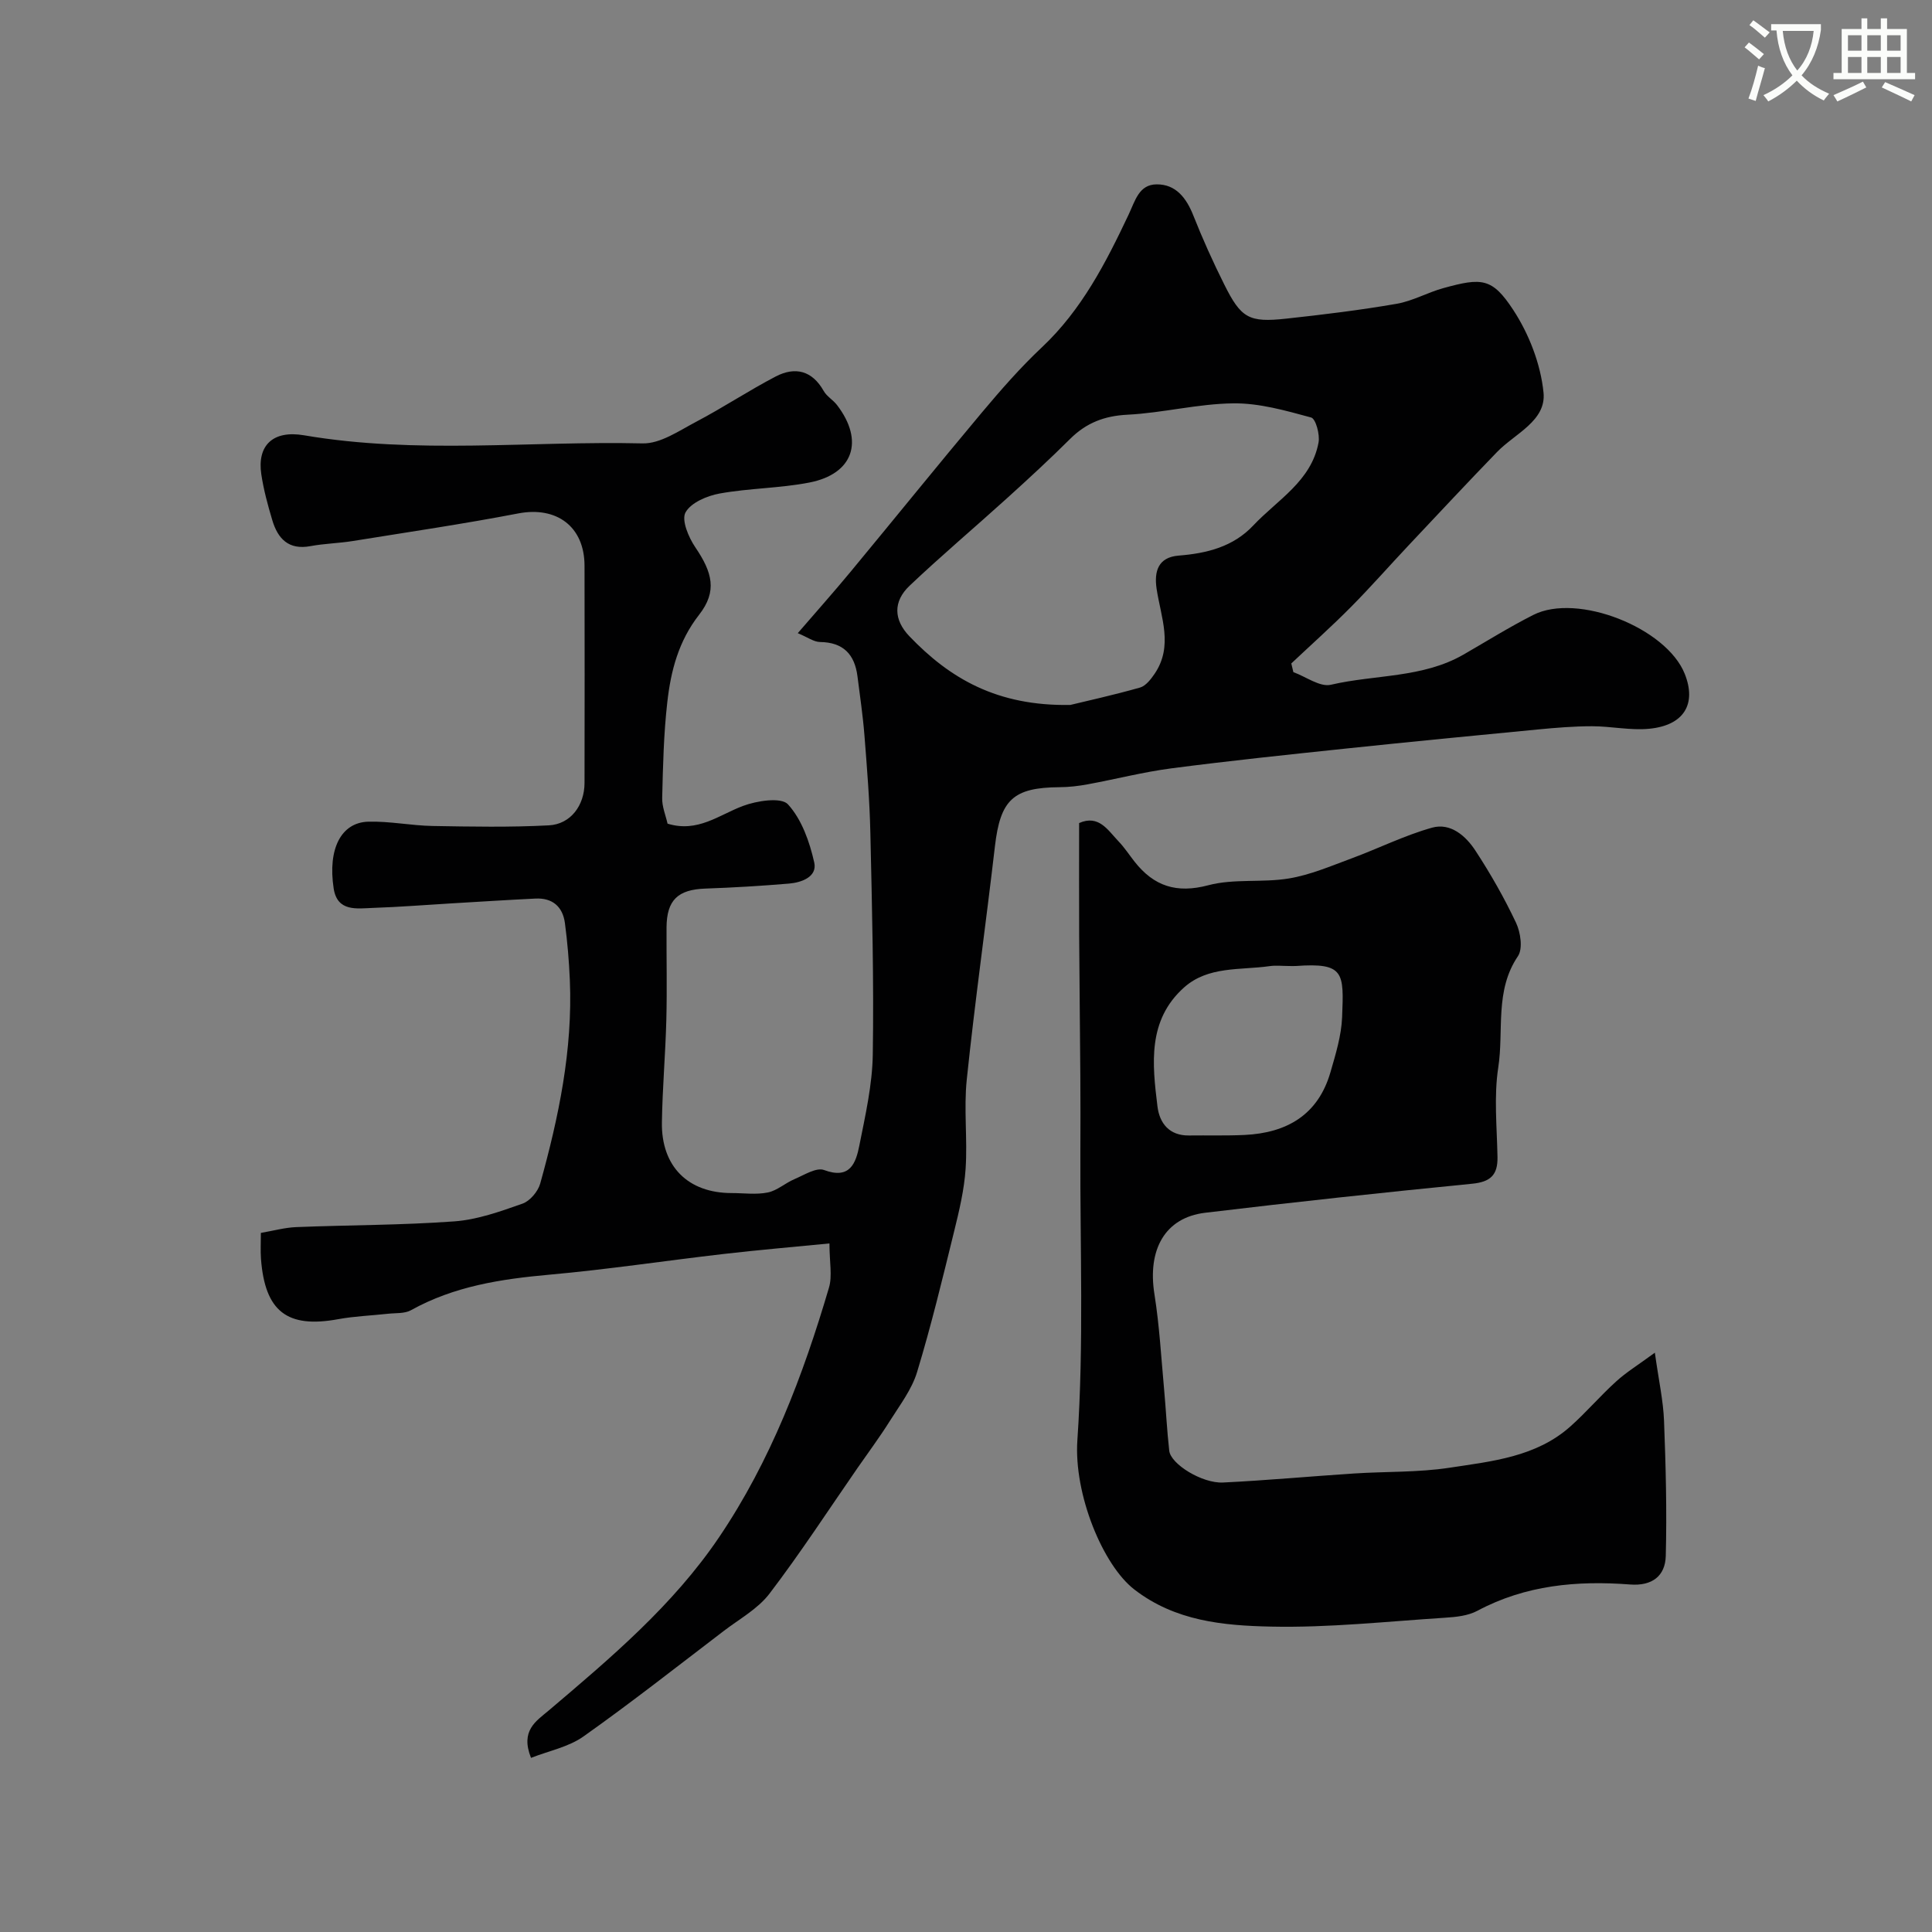 <svg enable-background="new 0 0 400 400" viewBox="0 0 400 400" xmlns="http://www.w3.org/2000/svg"><rect x="0" y="0" width="400" height="400" fill="#808080" stroke="none"/><path d="m362.1 8.8c1.1.8 2.1 1.6 3.1 2.4l-1 1.1c-1.3-1.1-2.3-2-3-2.5zm1.9 4.8c.5.2.9.4 1.4.5-.6 2.3-1.3 4.5-1.9 6.8l-1.5-.5c.8-2.1 1.4-4.3 2-6.8zm-1-9.4c1.3.9 2.4 1.8 3.4 2.5l-1 1.1c-1.4-1.2-2.4-2.1-3.2-2.6zm3.7 2.2v-1.4h10.3v1.2c-.5 3.6-1.8 6.8-4 9.4 1.5 1.6 3.4 2.8 5.7 3.8-.3.4-.7.8-1.1 1.4-2.3-1.1-4.1-2.5-5.6-4.1-1.6 1.6-3.6 3.1-5.9 4.3-.3-.5-.7-.9-1-1.3 2.4-1.1 4.4-2.5 6-4.1-1.9-2.5-3-5.6-3.3-9.3h-1.1zm8.8 0h-6.4c.3 3.3 1.3 6 3 8.2 2-2.2 3.1-5.1 3.4-8.2z" fill="#fbfcfa"/><path d="m385.3 3.8h1.3v2.2h2.8v-2.2h1.3v2.2h4.1v9.1h1.7v1.3h-16.9v-1.3h1.7v-9.1h4.1v-2.2zm.4 13.1.7 1.2c-1.8.9-3.8 1.9-6 2.9-.2-.4-.5-.8-.8-1.3 2.3-1 4.3-1.9 6.1-2.8zm-3.1-6.4h2.8v-3.2h-2.8zm0 4.6h2.8v-3.3h-2.8zm4-4.6h2.8v-3.2h-2.8zm0 4.6h2.8v-3.3h-2.8zm3.7 1.9c2.1.9 4.1 1.8 6.1 2.7l-.7 1.3c-2.2-1.1-4.2-2-6.1-2.9zm3.2-9.7h-2.8v3.2h2.8zm-2.8 7.8h2.8v-3.3h-2.8z" fill="#fbfcfa"/><g fill="#010102"><path d="m138.21 170.53c6.23 1.91 10.61-1.79 15.59-3.66 2.89-1.09 7.94-1.87 9.34-.34 2.85 3.12 4.48 7.76 5.44 12.04.66 2.95-2.59 4.15-5.25 4.37-5.75.48-11.51.83-17.28 1.03-5.7.2-8.02 2.37-8.05 8.07-.03 6.33.12 12.67-.04 19-.18 7.11-.81 14.2-.92 21.31-.15 9.16 5.42 14.66 14.44 14.66 2.5 0 5.08.37 7.48-.12 1.94-.39 3.62-1.96 5.52-2.76 2-.85 4.53-2.48 6.13-1.89 5.39 2.01 6.59-1.45 7.31-5.08 1.24-6.24 2.69-12.56 2.78-18.87.24-15.27-.16-30.55-.5-45.82-.15-6.76-.7-13.52-1.23-20.26-.32-4.08-.93-8.13-1.44-12.19-.58-4.54-2.93-7.04-7.76-7.1-1.29-.02-2.57-.99-4.6-1.83 3.92-4.54 7.48-8.54 10.89-12.66 9.1-10.99 18.07-22.1 27.24-33.04 3.93-4.68 7.98-9.32 12.43-13.5 8.22-7.73 13.23-17.5 17.92-27.42 1.39-2.94 2.16-6.27 5.81-6.3 3.97-.04 6.16 2.8 7.6 6.43 1.92 4.85 4.07 9.62 6.4 14.28 3.5 7.02 5.11 7.93 12.85 7.09 7.64-.83 15.27-1.76 22.84-3.07 3.32-.57 6.41-2.35 9.69-3.25 7.96-2.2 10.1-2.13 14.45 4.5 3.28 5 5.69 11.23 6.28 17.13.59 5.85-5.9 8.47-9.6 12.28-6.16 6.36-12.2 12.84-18.27 19.28-4.01 4.26-7.87 8.66-11.99 12.82-3.99 4.03-8.23 7.81-12.36 11.7.14.6.29 1.2.43 1.8 2.61.94 5.5 3.14 7.77 2.61 9.13-2.13 18.95-1.36 27.44-6.24 4.81-2.77 9.53-5.72 14.47-8.22 9.12-4.62 27.55 2.67 31.35 12.21 2.48 6.23-.15 10.66-7.35 11.36-3.89.38-7.89-.52-11.84-.52-3.75 0-7.51.31-11.24.67-13.24 1.27-26.48 2.56-39.71 3.95-12.06 1.27-24.13 2.53-36.16 4.1-5.81.76-11.52 2.24-17.29 3.3-1.93.36-3.91.59-5.87.6-9.59.07-12.24 2.61-13.36 12.23-1.87 16.1-4.15 32.16-5.83 48.28-.64 6.1.17 12.34-.24 18.48-.29 4.35-1.32 8.68-2.37 12.94-2.4 9.77-4.76 19.56-7.68 29.17-1.1 3.62-3.59 6.86-5.65 10.14-2.08 3.31-4.42 6.46-6.65 9.67-6.04 8.72-11.83 17.63-18.26 26.06-2.41 3.16-6.24 5.25-9.49 7.74-9.62 7.34-19.14 14.83-29.01 21.82-3.1 2.2-7.2 2.99-10.87 4.44-2.26-5.67 1.08-7.62 3.63-9.78 12.86-10.9 25.78-21.81 35.3-35.89 10.68-15.8 17.4-33.49 22.76-51.69.72-2.43.1-5.25.1-9.15-7.33.72-14.62 1.34-21.89 2.18-12.04 1.39-24.03 3.21-36.1 4.29-10.01.9-19.72 2.38-28.66 7.36-1.32.73-3.16.55-4.77.73-3.43.38-6.9.5-10.28 1.12-10.56 1.94-15.18-1.58-16-12.52-.12-1.64-.02-3.29-.02-5.34 2.56-.44 4.92-1.1 7.29-1.2 10.93-.44 21.89-.39 32.79-1.19 4.77-.35 9.52-2.06 14.09-3.67 1.54-.54 3.2-2.51 3.66-4.14 3.84-13.77 6.75-27.73 6.14-42.15-.17-3.94-.5-7.89-1.02-11.8-.46-3.4-2.58-5.25-6.11-5.07-5.77.28-11.54.65-17.3.99-5.43.32-10.86.76-16.29.94-3.36.12-7.43.87-8.18-4.04-1.25-8.19 1.55-13.66 7.18-13.81 4.42-.12 8.86.81 13.29.89 8.02.14 16.07.29 24.08-.13 4.53-.24 7.38-4.14 7.39-8.77.02-15 .04-30 0-45-.02-8.12-5.81-12.33-13.72-10.81-11.36 2.18-22.82 3.87-34.24 5.71-2.91.47-5.89.52-8.78 1.06-4.54.85-6.77-1.55-7.91-5.39-.93-3.11-1.79-6.28-2.27-9.48-.89-5.93 2.35-9.18 8.84-8.08 23.3 3.98 46.74 1.14 70.1 1.68 3.67.09 7.54-2.61 11.08-4.47 5.59-2.94 10.88-6.46 16.48-9.38 4.02-2.09 7.54-1.25 9.94 3 .63 1.12 1.93 1.84 2.74 2.89 5.71 7.43 3.42 14.3-5.74 16.07-6.09 1.18-12.4 1.16-18.51 2.26-2.61.47-5.97 1.88-7.1 3.92-.88 1.59.63 5.16 2.02 7.21 3.54 5.21 4.59 9.11.8 13.97-4.28 5.48-5.86 11.62-6.59 18.09-.75 6.55-.9 13.18-1.06 19.79-.07 1.82.74 3.71 1.11 5.38zm83.39-24.58c3.12-.76 8.82-2.01 14.43-3.6 1.19-.34 2.25-1.72 3.02-2.85 3.91-5.75 1.3-11.7.41-17.61-.53-3.57.3-6.52 4.57-6.86 5.83-.46 11.29-1.82 15.44-6.23 5.02-5.33 12.03-9.19 13.52-17.18.31-1.65-.58-4.92-1.53-5.18-5.27-1.43-10.73-3-16.12-2.93-7.31.08-14.58 1.98-21.9 2.35-4.79.24-8.52 1.68-11.86 4.99-4.22 4.2-8.6 8.24-13.01 12.23-6.72 6.09-13.67 11.95-20.25 18.19-3.44 3.26-3.32 7.05-.02 10.48 8.34 8.7 18.11 14.47 33.3 14.2z"/><path d="m342.62 280.06c.81 5.8 1.74 9.94 1.9 14.1.36 9.32.6 18.66.36 27.98-.11 4.15-2.82 6.27-7.41 5.91-10.96-.84-21.63.12-31.6 5.45-1.93 1.03-4.4 1.29-6.66 1.43-12.02.77-24.07 2.1-36.08 1.84-9.82-.21-19.81-1.12-28.3-7.7-6.49-5.03-12.54-19.69-11.77-30.91 1.36-19.85.54-39.85.62-59.79.02-5.24.03-10.48-.01-15.72-.06-9.61-.19-19.21-.24-28.82-.04-7.79-.01-15.58-.01-23.43 4.08-1.79 5.94 1.47 8.15 3.78 1.24 1.29 2.23 2.82 3.34 4.23 3.99 5.06 8.67 6.62 15.26 4.87 5.32-1.41 11.21-.49 16.71-1.41 4.39-.73 8.62-2.55 12.84-4.11 5.62-2.07 11.03-4.79 16.77-6.4 3.83-1.07 7 1.71 8.99 4.77 3.12 4.77 5.97 9.77 8.4 14.92.94 1.99 1.44 5.37.39 6.92-4.85 7.17-2.89 15.37-4.07 23.03-.93 6.05-.27 12.37-.16 18.56.07 3.73-1.47 5.15-5.26 5.52-18.44 1.82-36.87 3.8-55.27 6.01-8.32 1-11.98 7.63-10.49 16.9 1.03 6.47 1.39 13.06 1.99 19.59.39 4.26.59 8.54 1.07 12.79.31 2.75 6.8 6.78 11.14 6.57 9.04-.44 18.07-1.28 27.11-1.87 6.59-.43 13.27-.2 19.77-1.19 8.78-1.34 17.93-2.22 25.03-8.55 3.29-2.93 6.17-6.32 9.44-9.28 2.09-1.92 4.56-3.43 8.05-5.99zm-75.8-80.06c-1.33 0-2.68-.16-3.98.03-6.05.86-12.69-.05-17.69 4.41-7.6 6.79-6.59 15.83-5.51 24.63.43 3.48 2.44 6.07 6.53 6.02 3.84-.05 7.68.07 11.51-.11 8.75-.42 15.23-4.16 17.78-13 1.08-3.73 2.26-7.57 2.41-11.4.36-9.19.52-11.31-9.57-10.58-.48.03-.98 0-1.48 0z"/></g></svg>